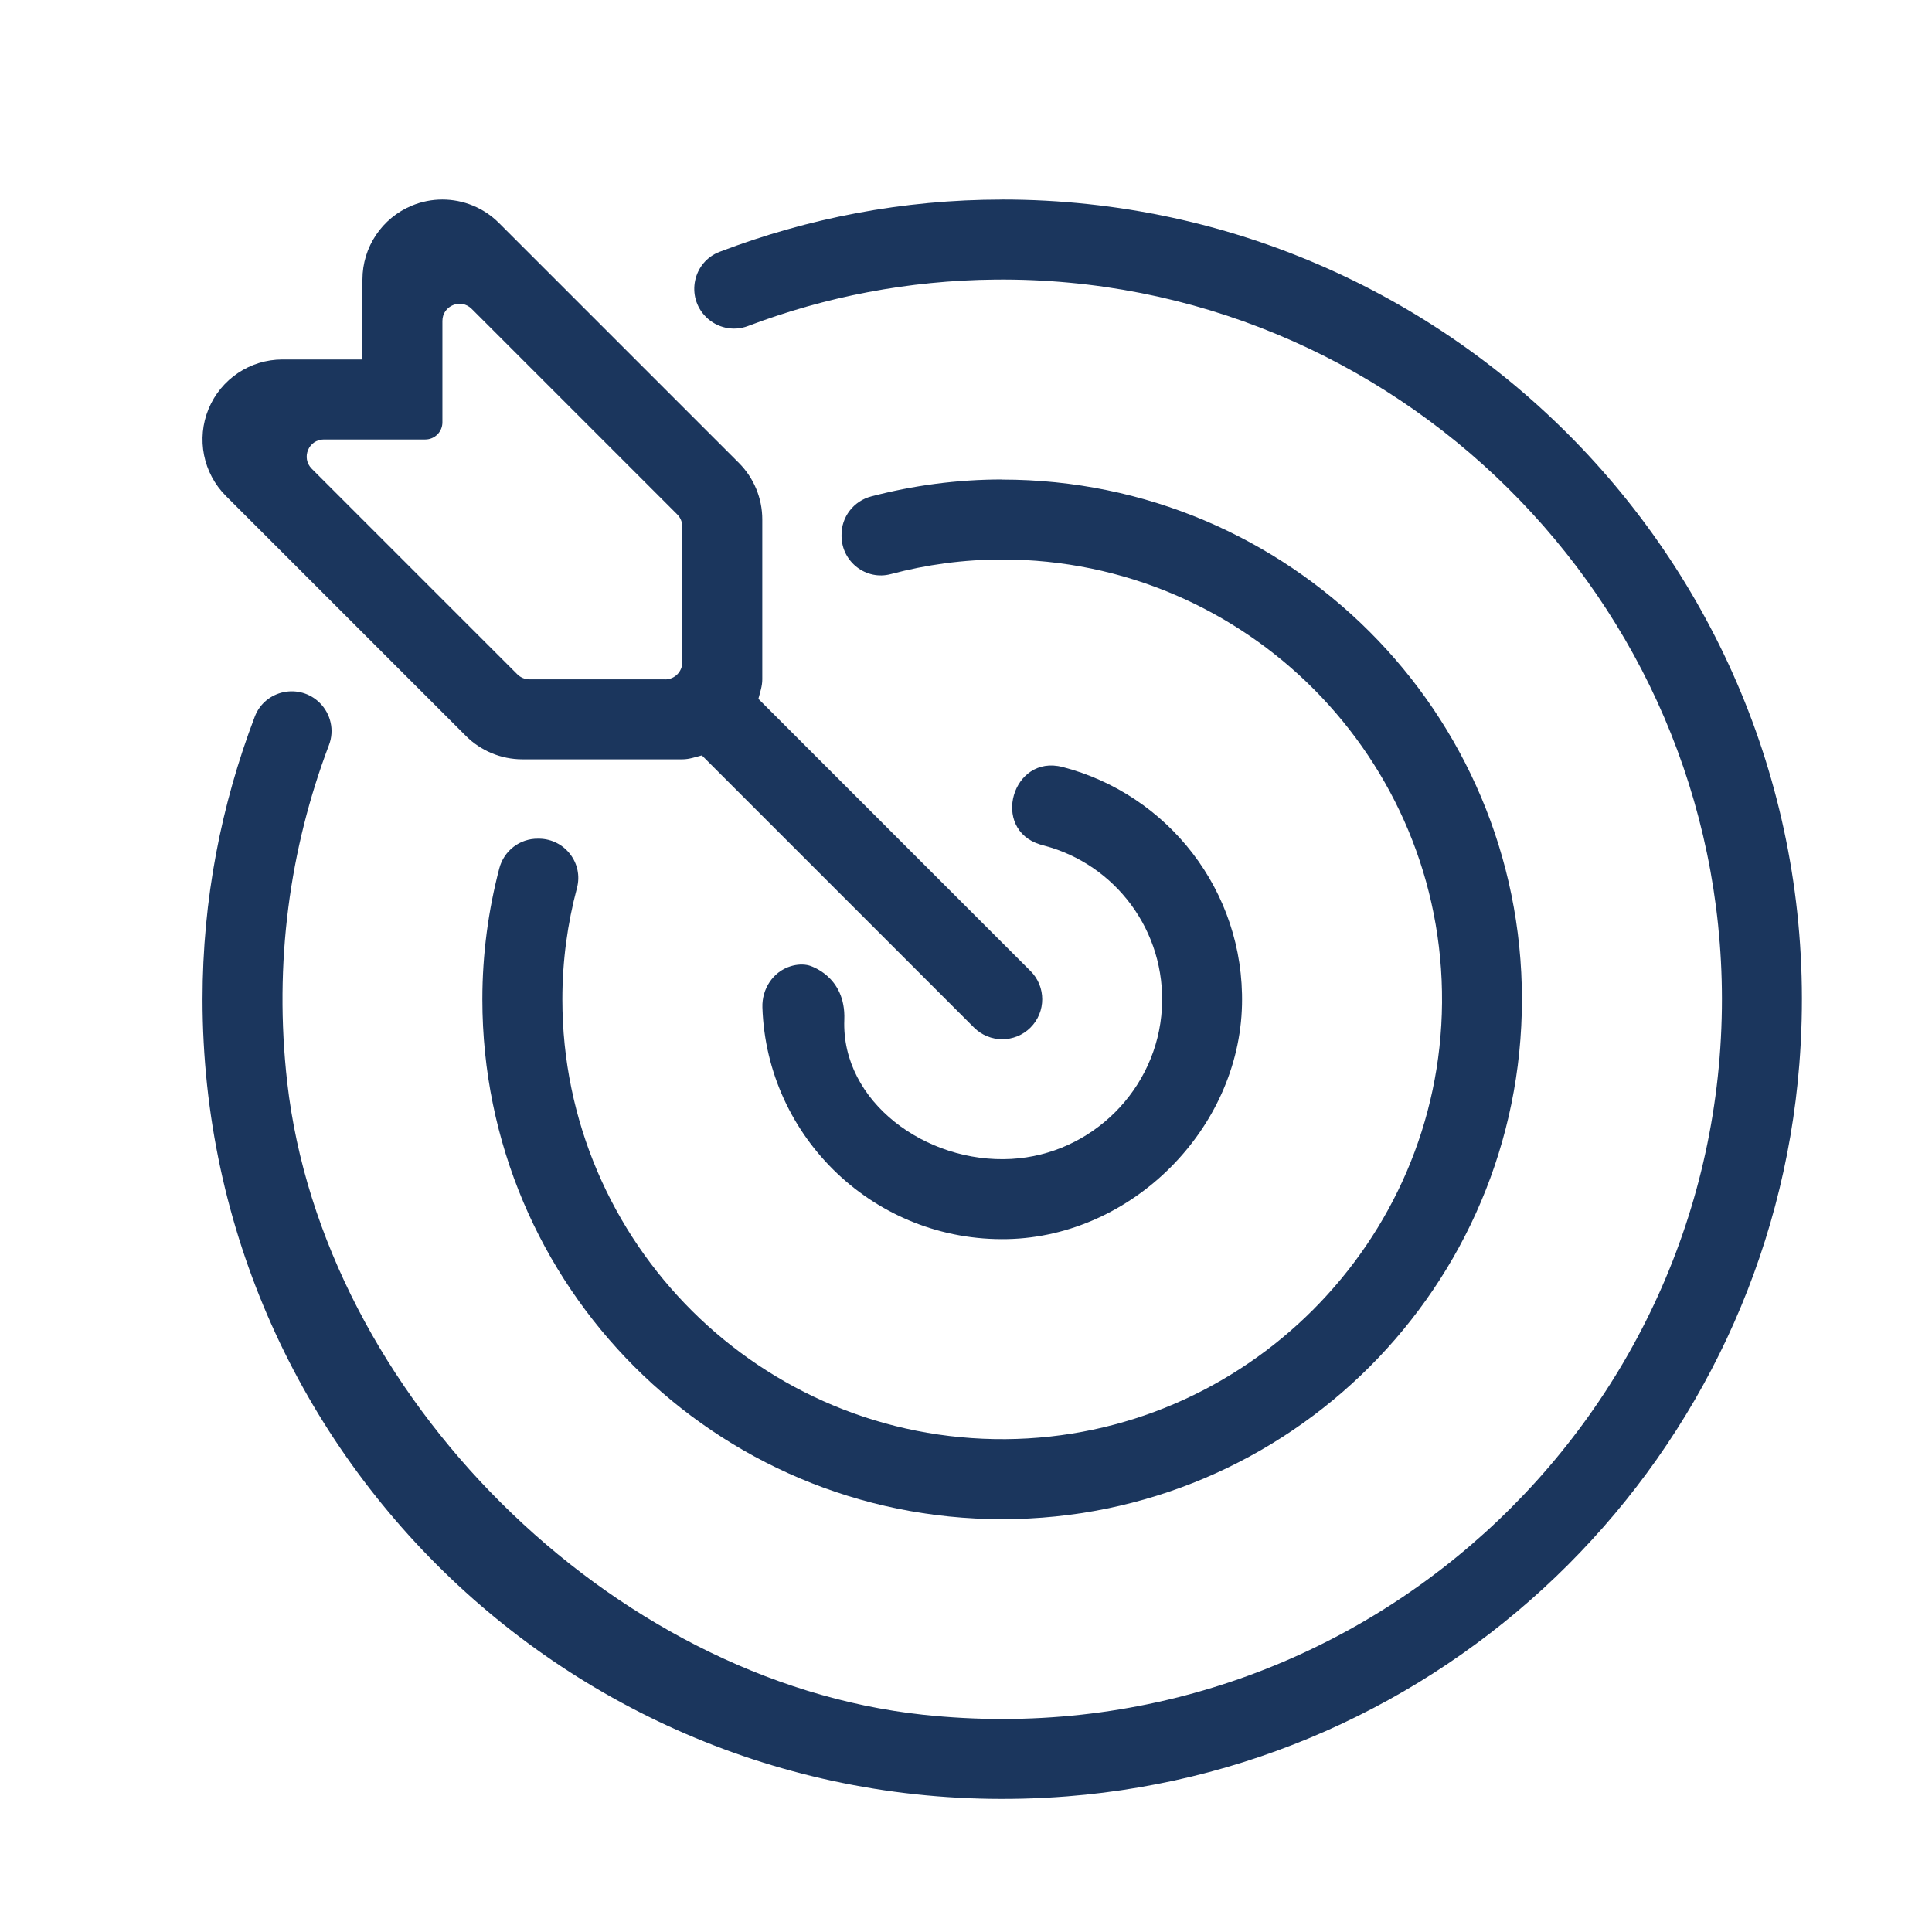 <?xml version="1.0" encoding="UTF-8"?><svg id="Ebene_1" xmlns="http://www.w3.org/2000/svg" viewBox="0 0 510.24 510.24"><defs><style>.cls-1{fill:#1b365d;stroke-width:0px;}</style></defs><path class="cls-1" d="m280.58,202.56c-13.24-3.42-18.96,16.46-5.88,20.47.36.11.73.22,1.1.31,18.68,4.92,32.21,22.5,31.05,42.99-1.2,21.29-18.46,38.54-39.75,39.74-22.52,1.27-44.94-15.1-44.12-36.75.45-11.72-9.32-14.34-9.32-14.34-1.44-.39-3.17-.32-4.87.21-4.66,1.44-7.6,6.01-7.44,10.88,1.16,34.48,29.86,61.97,64.8,61.17,32.82-.75,61.11-29.05,61.86-61.87.69-30.15-19.69-55.65-47.44-62.82Z"/><path class="cls-1" d="m272.15,256.44l-71.86-71.87c.43-1.69,1.03-3.32,1.03-5.15v-42.24c0-5.6-2.22-10.97-6.19-14.93l-63.36-63.36c-4.03-4.04-9.44-6.19-14.94-6.19-2.72,0-5.46.53-8.07,1.61-7.89,3.27-13.04,10.97-13.04,19.51v21.12h-21.12c-8.54,0-16.24,5.15-19.51,13.04-3.27,7.89-1.46,16.97,4.58,23.01l63.36,63.36c3.96,3.96,9.34,6.19,14.94,6.19h42.24c1.82,0,3.46-.61,5.15-1.04l71.87,71.87c2.06,2.06,4.76,3.09,7.46,3.09s5.41-1.03,7.47-3.09c4.12-4.13,4.12-10.81,0-14.93Zm-96.47-77.02h-35.84c-1.2,0-2.35-.48-3.2-1.32l-54.31-54.31c-2.85-2.85-.83-7.72,3.2-7.72h26.79c2.5,0,4.52-2.03,4.52-4.52v-26.79c0-4.03,4.87-6.05,7.72-3.2l54.31,54.31c.85.85,1.32,2,1.32,3.2v35.84c0,2.5-2.03,4.52-4.52,4.52Z"/><path class="cls-1" d="m264.68,126.63c-11.95,0-23.53,1.58-34.58,4.47-4.67,1.22-7.93,5.44-7.85,10.26v.32c.11,6.74,6.5,11.67,13.01,9.94,9.4-2.5,19.25-3.86,29.43-3.86,64.35,0,116.65,52.6,116.15,117.07-.48,63.18-52.07,114.76-115.25,115.25-64.46.49-117.07-51.8-117.07-116.15,0-10.18,1.36-20.03,3.86-29.43,1.73-6.51-3.2-12.9-9.94-13-.11,0-.21,0-.32,0-4.83-.08-9.04,3.18-10.26,7.85-2.89,11.05-4.47,22.63-4.47,34.58,0,75.82,61.46,137.28,137.27,137.28,75.75,0,137.28-61.53,137.28-137.28,0-75.82-61.46-137.27-137.28-137.27Z"/><path class="cls-1" d="m264.68,52.71c-26.31,0-51.42,4.95-74.62,13.79-7.08,2.7-8.98,11.84-3.62,17.2h0c2.9,2.9,7.24,3.87,11.08,2.41,20.35-7.72,42.35-12.05,65.32-12.27,105.27-1.01,191.81,84.6,191.92,189.87.11,111.82-96.82,201.45-211.06,189.14-82.45-8.88-158.48-84.56-167.84-166.96-3.59-31.59.68-61.86,11.03-89.15,1.46-3.84.49-8.18-2.41-11.08h0c-5.36-5.36-14.5-3.46-17.2,3.62-8.84,23.2-13.79,48.31-13.79,74.62,0,122.29,103.95,220.31,228.31,210.52,102.99-8.11,185.31-90.44,193.41-193.43,9.78-124.35-88.23-228.29-210.52-228.29Z"/></svg>